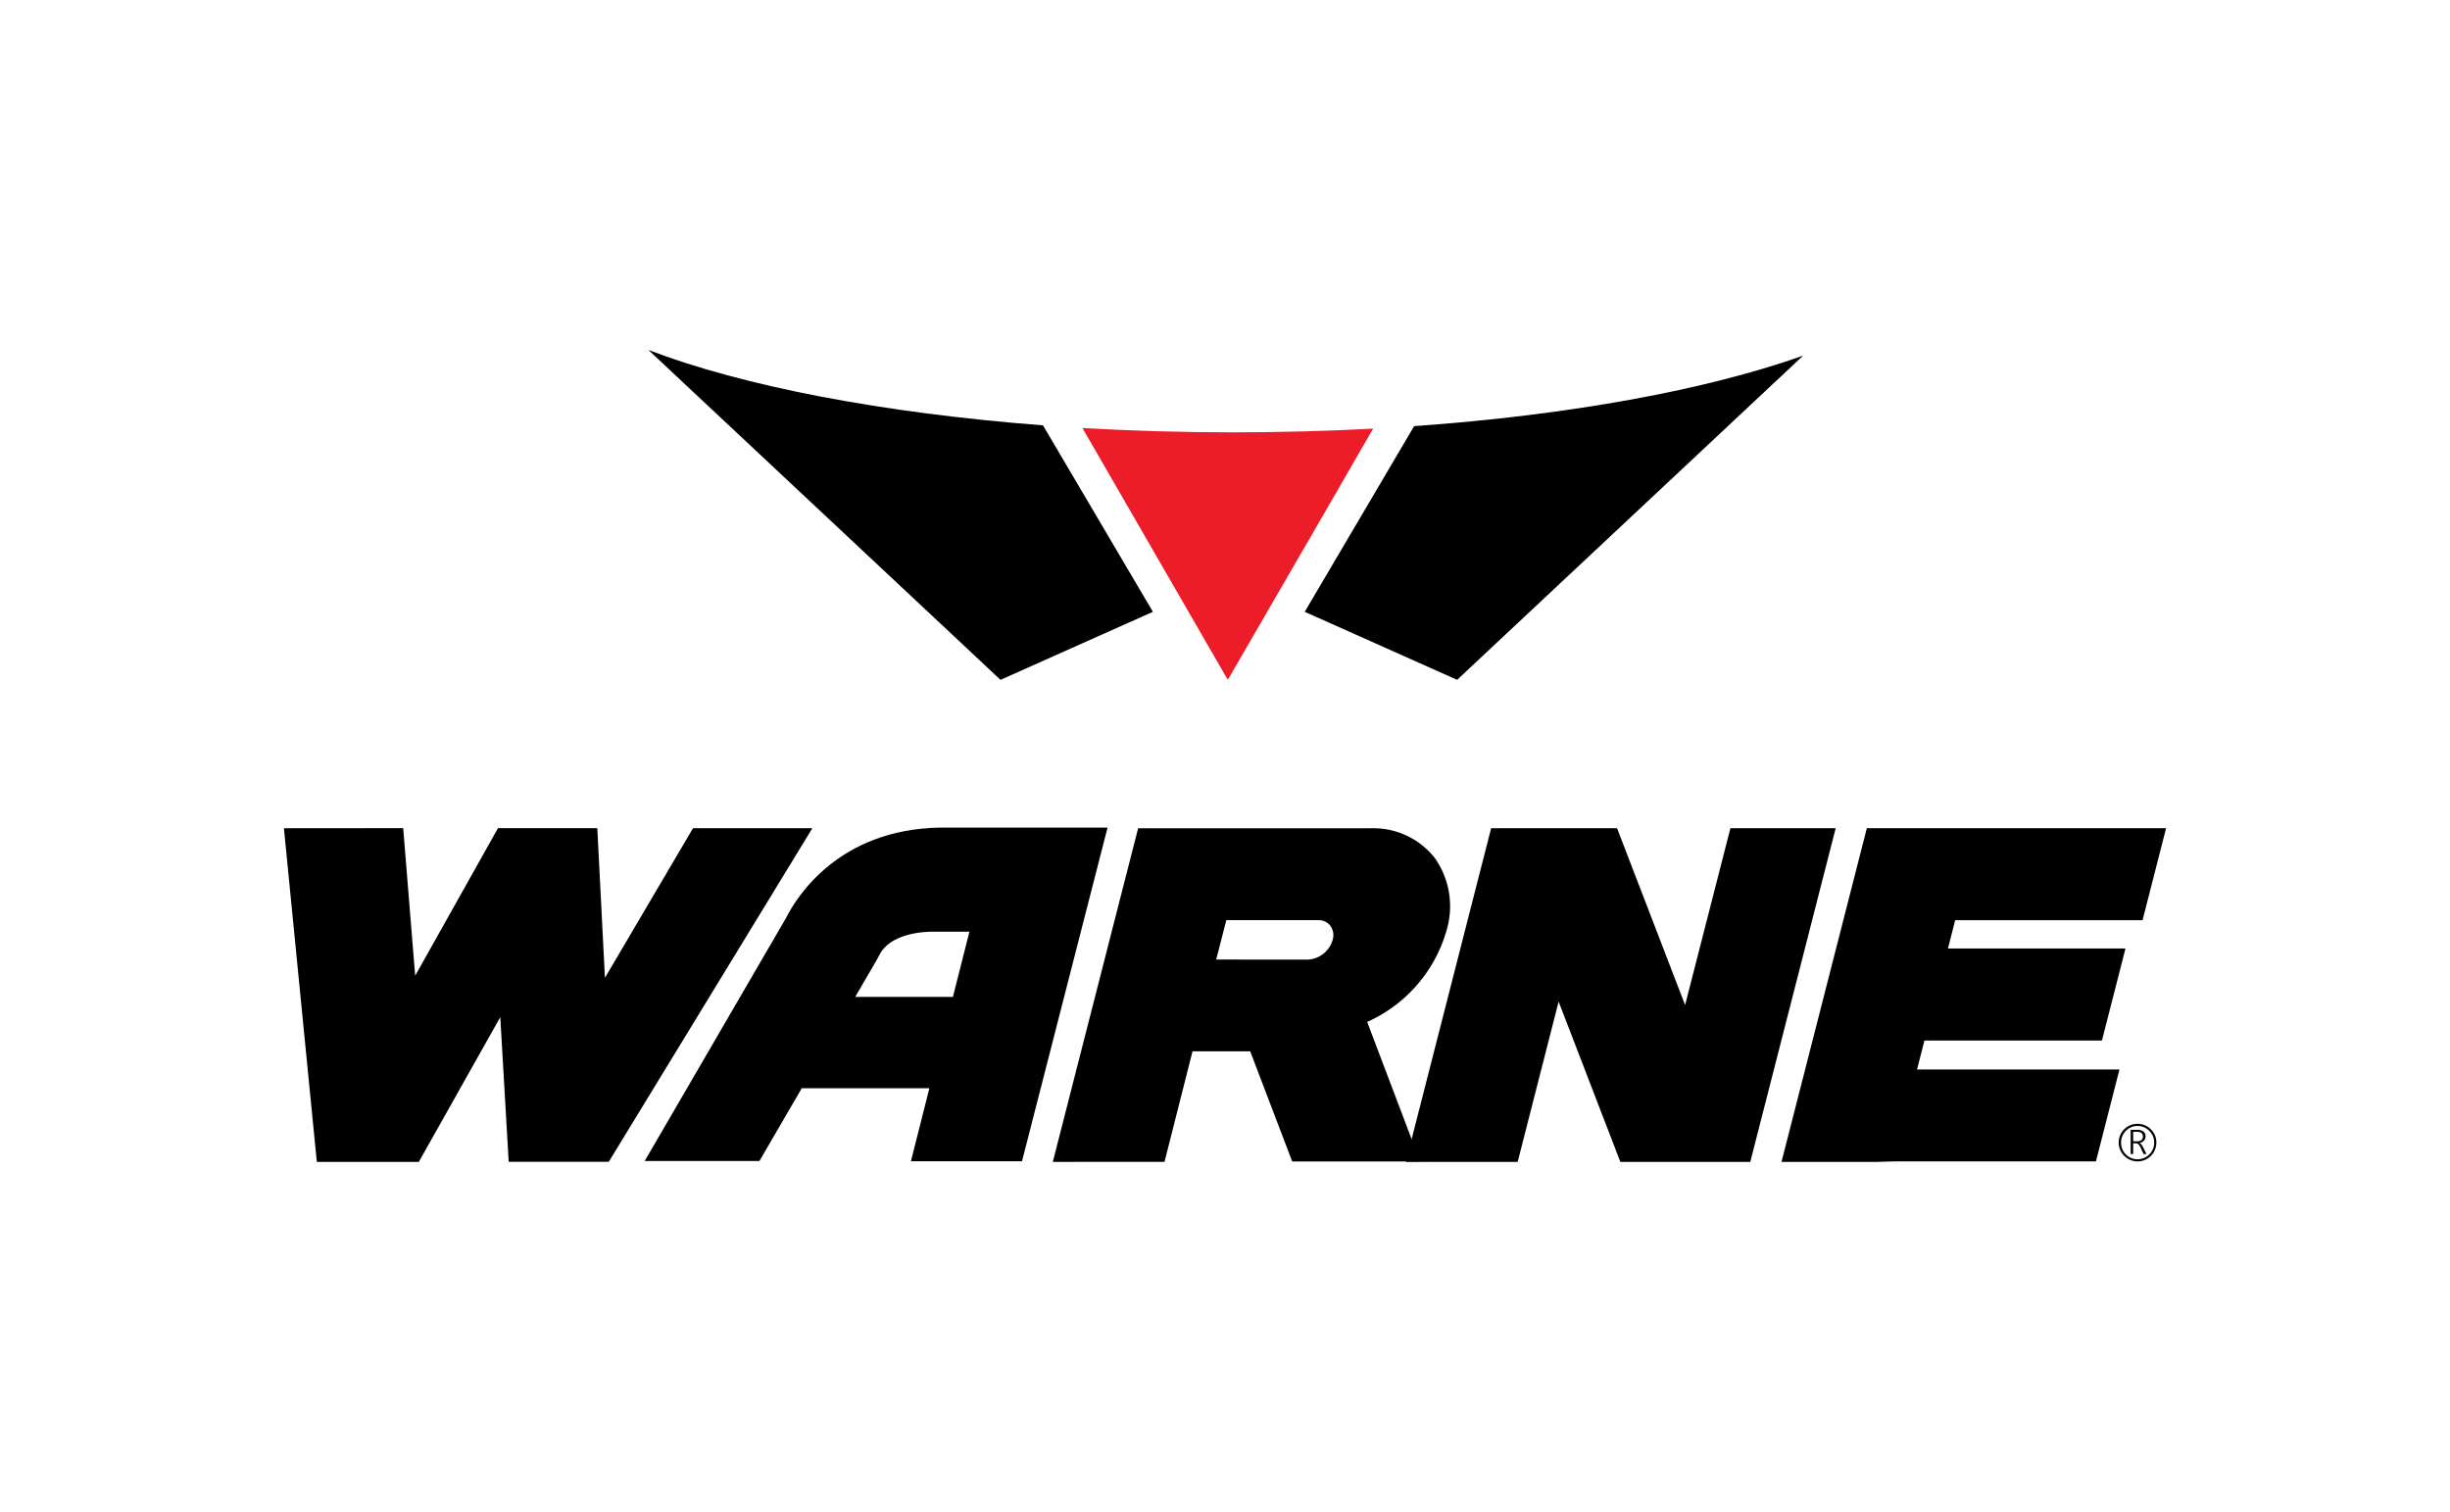 <svg id="Layer_1" data-name="Layer 1" xmlns="http://www.w3.org/2000/svg" width="350" height="216" viewBox="0 0 350 216"><defs><style>.cls-1{fill:#ec1c29;}</style></defs><title>Artboard 1</title><polygon points="45.26 166 40.56 118.33 57.6 118.32 59.31 139.4 71.14 118.32 85.33 118.32 86.42 139.7 99 118.33 116.05 118.33 86.97 165.98 72.67 165.98 71.47 145.32 59.83 166 45.26 166"/><path d="M150.4,166l12.19-47.66h33.16a11.15,11.15,0,0,1,9.25,4.28A12,12,0,0,1,206.63,133a20.45,20.45,0,0,1-11.32,13l7.56,19.94-18.27,0-6-15.74h-8.24l-4,15.79Zm36.44-28.9a3.9,3.9,0,0,0,3.54-2.82,2.3,2.3,0,0,0-.32-2,2.14,2.14,0,0,0-1.78-.82H175.19l-1.45,5.63Z"/><polygon points="231.48 166 222.66 143.1 216.81 166 200.83 166 213.02 118.33 231.01 118.33 240.73 143.59 247.2 118.33 262.24 118.33 250.04 166 231.48 166"/><polygon points="254.5 166 266.69 118.33 309.44 118.33 306.08 131.47 279.31 131.47 278.28 135.51 303.64 135.51 300.28 148.66 274.92 148.66 273.86 152.8 302.78 152.8 299.42 165.93 270.5 165.93 268.16 166 254.5 166"/><path d="M130.13,165.91l2.64-10.44H114.54l-6.05,10.4H92.1l20.18-34.7c1.56-3.1,7.56-12.68,22-12.93h23.94L146,165.91Zm6-23.48,2.36-9.32h-5.29c-1.41,0-6.11.29-7.6,3.38l-.31.58-3.12,5.36Z"/><path d="M142.93,97.13l21.77-9.72L149,60.77C126,59,106.18,55.18,92.63,50Z"/><path d="M186.39,87.41l21.77,9.72,49.43-46.32c-13.75,4.88-33.17,8.48-55.57,10.07Z"/><path class="cls-1" d="M154.63,61.15l8.21,14.22L175.4,97.13,188,75.37l8.16-14.13q-9.67.52-19.92.53C168.81,61.77,161.59,61.55,154.63,61.15Z"/><path d="M305.36,165.93a2.7,2.7,0,0,1-2.69-2.68,2.68,2.68,0,0,1,2.69-2.69,2.58,2.58,0,0,1,1.9.79,2.55,2.55,0,0,1,.79,1.89,2.68,2.68,0,0,1-2.69,2.69Zm0-5.06a2.23,2.23,0,0,0-1.66.7,2.29,2.29,0,0,0-.69,1.68,2.35,2.35,0,0,0,.68,1.68,2.28,2.28,0,0,0,1.67.69,2.32,2.32,0,0,0,1.68-.69,2.29,2.29,0,0,0,.7-1.68,2.26,2.26,0,0,0-.7-1.68A2.29,2.29,0,0,0,305.35,160.87Zm.86,4-.41-.88a1.49,1.49,0,0,0-.34-.52.6.6,0,0,0-.38-.13h-.35v1.53h-.36v-3.45h.94a1.4,1.4,0,0,1,.88.24.81.81,0,0,1,.31.66q0,.79-.9,1v0c.2,0,.39.25.57.62l.46.95Zm-1.48-3.17v1.35h.62a.87.87,0,0,0,.56-.17.6.6,0,0,0,.21-.5c0-.45-.28-.68-.85-.68Z"/></svg>